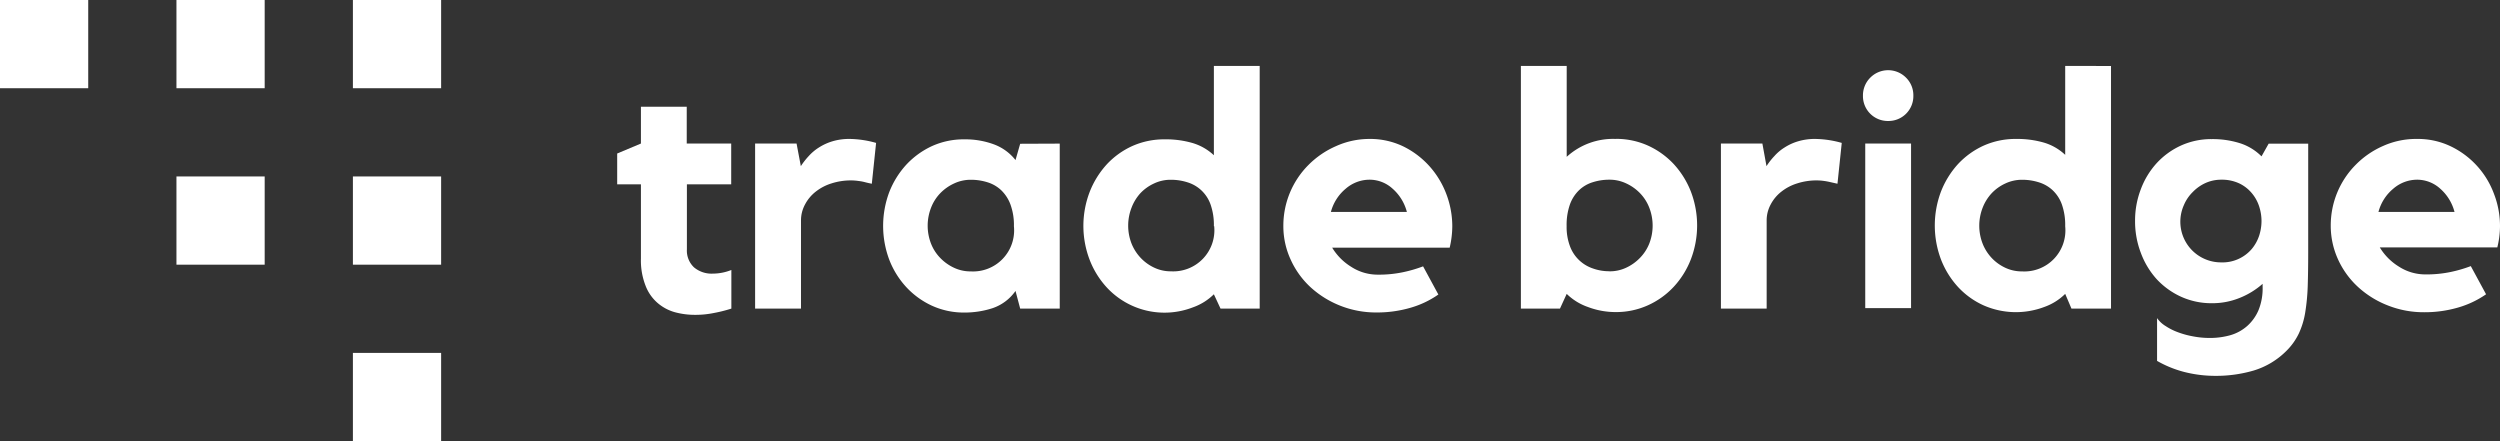 <?xml version="1.0" encoding="UTF-8"?>
<svg xmlns="http://www.w3.org/2000/svg" id="fed93215-094a-4532-aa3e-e050d2df404d" data-name="Layer 1" viewBox="0 0 315.95 55.74">
  <rect x="0" y="0" width="315.95" height="55.74" fill="#333333" stroke="none"/>
  <defs>
    <style>.b1a493df-c32a-4cb9-bdaa-407537aea23a{fill:#fff;}</style>
  </defs>
  <title>TBas_logo_bila</title>
  <path class="b1a493df-c32a-4cb9-bdaa-407537aea23a" d="M310.2,26.78a5.86,5.86,0,0,0-1.8-2.93,4.35,4.35,0,0,0-2.94-1.14,4.62,4.62,0,0,0-3,1.14,5.71,5.71,0,0,0-1.87,2.93Zm-4.74-9.22a9.6,9.6,0,0,1,4.28.94,10.8,10.8,0,0,1,5.45,6,11.28,11.28,0,0,1,.76,4.09,11.44,11.44,0,0,1-.34,2.68H300.76a7.23,7.23,0,0,0,2.39,2.41,6.16,6.16,0,0,0,3.36,1,14.91,14.91,0,0,0,3.17-.3,16.83,16.83,0,0,0,2.58-.75l1.93,3.56a12,12,0,0,1-3.55,1.68,15.07,15.07,0,0,1-4.26.59,12.31,12.31,0,0,1-4.61-.86A12,12,0,0,1,298,36.26a10.8,10.8,0,0,1-2.52-3.48,10.22,10.22,0,0,1-.92-4.28,10.86,10.86,0,0,1,3.17-7.69,11.1,11.1,0,0,1,3.46-2.37A10.18,10.18,0,0,1,305.46,17.56Z" transform="translate(0 0)"></path>
  <path class="b1a493df-c32a-4cb9-bdaa-407537aea23a" d="M280.69,33.16a4.87,4.87,0,0,0,3.91-1.72,5.2,5.2,0,0,0,.92-1.68,6.09,6.09,0,0,0,.29-1.8,6,6,0,0,0-.31-1.91,5,5,0,0,0-.95-1.68A4.68,4.68,0,0,0,283,23.18a5.17,5.17,0,0,0-2.27-.47,4.83,4.83,0,0,0-2,.42,5.24,5.24,0,0,0-1.61,1.14A5,5,0,0,0,276,25.92a5.14,5.14,0,0,0,4.71,7.24m6-15h5V31.9q0,2.39-.06,4.26a26.31,26.31,0,0,1-.32,3.35,10.06,10.06,0,0,1-.82,2.67,7.87,7.87,0,0,1-1.57,2.18,9.88,9.88,0,0,1-4.13,2.47,16.82,16.82,0,0,1-4.8.67,15.83,15.83,0,0,1-4-.5,13.85,13.85,0,0,1-3.4-1.39V40.2a3.58,3.58,0,0,0,1.07,1,7.47,7.47,0,0,0,1.6.8,11.12,11.12,0,0,0,1.93.52,11,11,0,0,0,2.07.19,9.44,9.44,0,0,0,2.6-.35,5.55,5.55,0,0,0,2.12-1.16,5.62,5.62,0,0,0,1.43-2,7.25,7.25,0,0,0,.52-2.91v-.42A9.92,9.92,0,0,1,283,37.67a9.17,9.17,0,0,1-3.48.65,9.27,9.27,0,0,1-3.88-.82,9.68,9.68,0,0,1-3.08-2.22,10.28,10.28,0,0,1-2-3.32,11.15,11.15,0,0,1-.73-4.05,11,11,0,0,1,.73-4,10.14,10.14,0,0,1,2-3.29,9.56,9.56,0,0,1,3.08-2.23,9.27,9.27,0,0,1,3.88-.81,11.44,11.44,0,0,1,3.57.52,6.71,6.71,0,0,1,2.72,1.66Z" transform="translate(0 0)"></path>
  <path class="b1a493df-c32a-4cb9-bdaa-407537aea23a" d="M261,28.59a7.84,7.84,0,0,0-.42-2.75,4.61,4.61,0,0,0-1.17-1.8,4.48,4.48,0,0,0-1.74-1,7,7,0,0,0-2.12-.32,4.91,4.91,0,0,0-2.12.47,5.58,5.58,0,0,0-1.72,1.23,5.73,5.73,0,0,0-1.15,1.85,6.26,6.26,0,0,0,0,4.51,5.7,5.7,0,0,0,1.15,1.82,5.61,5.61,0,0,0,1.72,1.24,4.9,4.9,0,0,0,2.12.46,5.19,5.19,0,0,0,5.45-5.7m5.79-20.26V39h-5L261,37.14a7.13,7.13,0,0,1-2.66,1.66,10.14,10.14,0,0,1-7.66-.21,10,10,0,0,1-3.25-2.35,11,11,0,0,1-2.14-3.48,12.17,12.17,0,0,1,0-8.52,11.22,11.22,0,0,1,2.14-3.48,10.19,10.19,0,0,1,3.25-2.35,9.85,9.85,0,0,1,4.11-.85,12.09,12.09,0,0,1,3.51.46,6.65,6.65,0,0,1,2.7,1.55V8.33Z" transform="translate(0 0)"></path>
  <path class="b1a493df-c32a-4cb9-bdaa-407537aea23a" d="M238.63,15.29a3.14,3.14,0,0,1-3.19-3.19,3.16,3.16,0,0,1,.92-2.28,3.18,3.18,0,0,1,4.53,0,3.12,3.12,0,0,1,.92,2.28,3.14,3.14,0,0,1-3.18,3.19" transform="translate(0 0)"></path>
  <rect class="b1a493df-c32a-4cb9-bdaa-407537aea23a" x="235.73" y="18.14" width="5.79" height="20.8"></rect>
  <path class="b1a493df-c32a-4cb9-bdaa-407537aea23a" d="M223.25,21a8.45,8.45,0,0,1,1-1.28,5.83,5.83,0,0,1,1.3-1.09,6.62,6.62,0,0,1,1.72-.78,7.33,7.33,0,0,1,2.18-.29,12.86,12.86,0,0,1,3.31.5l-.54,5.16-.93-.21a8.29,8.29,0,0,0-.83-.15,6.62,6.62,0,0,0-.84-.06,8,8,0,0,0-2.5.38,6.18,6.18,0,0,0-2,1.05,5,5,0,0,0-1.34,1.61,4.22,4.22,0,0,0-.51,2V39h-5.78V18.14h5.24Z" transform="translate(0 0)"></path>
  <path class="b1a493df-c32a-4cb9-bdaa-407537aea23a" d="M203.4,34.29a4.87,4.87,0,0,0,2.12-.46,5.82,5.82,0,0,0,1.74-1.24,5.45,5.45,0,0,0,1.18-1.82,6.26,6.26,0,0,0,0-4.51,5.48,5.48,0,0,0-1.18-1.85,5.79,5.79,0,0,0-1.74-1.23,4.87,4.87,0,0,0-2.12-.47,6.86,6.86,0,0,0-2.11.32,4.33,4.33,0,0,0-1.72,1,4.71,4.71,0,0,0-1.16,1.8,7.84,7.84,0,0,0-.42,2.75,6.91,6.91,0,0,0,.42,2.53,4.66,4.66,0,0,0,2.88,2.81,6.07,6.07,0,0,0,2.11.36m.8-16.73a9.77,9.77,0,0,1,4.07.85,10.27,10.27,0,0,1,3.27,2.35,11.09,11.09,0,0,1,2.16,3.48,12,12,0,0,1,0,8.52,10.87,10.87,0,0,1-2.16,3.48,10.12,10.12,0,0,1-3.27,2.35,9.77,9.77,0,0,1-4.07.86,9.87,9.87,0,0,1-3.54-.65A7.18,7.18,0,0,1,198,37.14L197.15,39h-4.94V8.33H198V19.82A8.68,8.68,0,0,1,204.2,17.56Z" transform="translate(0 0)"></path>
  <path class="b1a493df-c32a-4cb9-bdaa-407537aea23a" d="M177.8,26.78A5.88,5.88,0,0,0,176,23.85a4.31,4.31,0,0,0-2.93-1.14,4.62,4.62,0,0,0-3,1.14,5.71,5.71,0,0,0-1.87,2.93Zm-4.74-9.22a9.63,9.63,0,0,1,4.28.94A10.87,10.87,0,0,1,180.65,21a11.2,11.2,0,0,1,2.14,3.53,11.48,11.48,0,0,1,.75,4.09,12,12,0,0,1-.33,2.68H168.36a7.23,7.23,0,0,0,2.39,2.41,6.13,6.13,0,0,0,3.36,1,14.81,14.81,0,0,0,3.16-.3,16.83,16.83,0,0,0,2.58-.75l1.93,3.56a11.82,11.82,0,0,1-3.54,1.68,15.07,15.07,0,0,1-4.26.59,12.28,12.28,0,0,1-4.61-.86,12.12,12.12,0,0,1-3.74-2.33,10.77,10.77,0,0,1-2.51-3.48,10.08,10.08,0,0,1-.93-4.28,10.86,10.86,0,0,1,3.17-7.69,11.22,11.22,0,0,1,3.46-2.37A10.26,10.26,0,0,1,173.06,17.56Z" transform="translate(0 0)"></path>
  <path class="b1a493df-c32a-4cb9-bdaa-407537aea23a" d="M153.41,28.59a7.84,7.84,0,0,0-.42-2.75,4.52,4.52,0,0,0-1.18-1.8,4.48,4.48,0,0,0-1.74-1,6.88,6.88,0,0,0-2.12-.32,4.86,4.86,0,0,0-2.11.47,5.58,5.58,0,0,0-1.72,1.23A5.75,5.75,0,0,0,143,26.26a6.26,6.26,0,0,0,0,4.51,5.72,5.72,0,0,0,1.16,1.82,5.61,5.61,0,0,0,1.72,1.24,4.86,4.86,0,0,0,2.11.46,5.2,5.2,0,0,0,5.46-5.7M159.2,8.33V39h-4.95l-.84-1.81a7.18,7.18,0,0,1-2.67,1.66,9.94,9.94,0,0,1-10.9-2.56,11,11,0,0,1-2.14-3.48,12,12,0,0,1,0-8.52,11.22,11.22,0,0,1,2.14-3.48,10.08,10.08,0,0,1,3.25-2.35,9.85,9.85,0,0,1,4.11-.85,12.07,12.07,0,0,1,3.5.46,6.76,6.76,0,0,1,2.71,1.55V8.33Z" transform="translate(0 0)"></path>
  <path class="b1a493df-c32a-4cb9-bdaa-407537aea23a" d="M128.14,28.59a7.58,7.58,0,0,0-.44-2.75,4.85,4.85,0,0,0-1.17-1.8,4.4,4.4,0,0,0-1.72-1,7,7,0,0,0-2.12-.32,4.91,4.91,0,0,0-2.12.47,5.79,5.79,0,0,0-1.74,1.23,5.45,5.45,0,0,0-1.17,1.85,6.26,6.26,0,0,0,0,4.51,5.42,5.42,0,0,0,1.17,1.82,5.82,5.82,0,0,0,1.74,1.24,4.9,4.9,0,0,0,2.12.46,5.19,5.19,0,0,0,5.45-5.7m5.79-10.45V39h-5l-.59-2.23a5.82,5.82,0,0,1-2.91,2.18,11.41,11.41,0,0,1-3.55.55,9.73,9.73,0,0,1-4.09-.86,10.26,10.26,0,0,1-3.25-2.35,10.87,10.87,0,0,1-2.16-3.48,12.17,12.17,0,0,1,0-8.52,11.09,11.09,0,0,1,2.16-3.48,10.41,10.41,0,0,1,3.25-2.35,9.73,9.73,0,0,1,4.09-.85,10.43,10.43,0,0,1,3.69.62,6.22,6.22,0,0,1,2.77,2l.59-2.06Z" transform="translate(0 0)"></path>
  <path class="b1a493df-c32a-4cb9-bdaa-407537aea23a" d="M101.21,21a9.17,9.17,0,0,1,1-1.28,6.06,6.06,0,0,1,1.3-1.09,6.77,6.77,0,0,1,1.72-.78,7.33,7.33,0,0,1,2.18-.29,12.8,12.8,0,0,1,3.31.5l-.54,5.16c-.31-.06-.62-.13-.92-.21s-.54-.11-.84-.15a6.62,6.62,0,0,0-.84-.06,8,8,0,0,0-2.5.38,6.18,6.18,0,0,0-2,1.05,5,5,0,0,0-1.34,1.61,4.22,4.22,0,0,0-.51,2V39H95.43V18.14h5.24Z" transform="translate(0 0)"></path>
  <path class="b1a493df-c32a-4cb9-bdaa-407537aea23a" d="M86.81,31.51a2.91,2.91,0,0,0,.9,2.28,3.45,3.45,0,0,0,2.37.79,6.38,6.38,0,0,0,2.35-.46V39a17.72,17.72,0,0,1-2.23.56,11.6,11.6,0,0,1-2.34.23,9.71,9.71,0,0,1-2.56-.33,5.68,5.68,0,0,1-2.18-1.16,5.43,5.43,0,0,1-1.53-2.18A8.75,8.75,0,0,1,81,32.7V23.3H78V19.4l3-1.26V13.49h5.79v4.65h5.62V23.3H86.81Z" transform="translate(0 0)"></path>
  <rect class="b1a493df-c32a-4cb9-bdaa-407537aea23a" x="22.3" y="22.3" width="11.15" height="11.15"></rect>
  <rect class="b1a493df-c32a-4cb9-bdaa-407537aea23a" x="44.6" y="22.3" width="11.15" height="11.15"></rect>
  <rect class="b1a493df-c32a-4cb9-bdaa-407537aea23a" x="22.3" width="11.15" height="11.15"></rect>
  <rect class="b1a493df-c32a-4cb9-bdaa-407537aea23a" x="44.6" width="11.15" height="11.15"></rect>
  <rect class="b1a493df-c32a-4cb9-bdaa-407537aea23a" x="44.6" y="44.6" width="11.15" height="11.15"></rect>
  <rect class="b1a493df-c32a-4cb9-bdaa-407537aea23a" width="11.15" height="11.15"></rect>
</svg>
